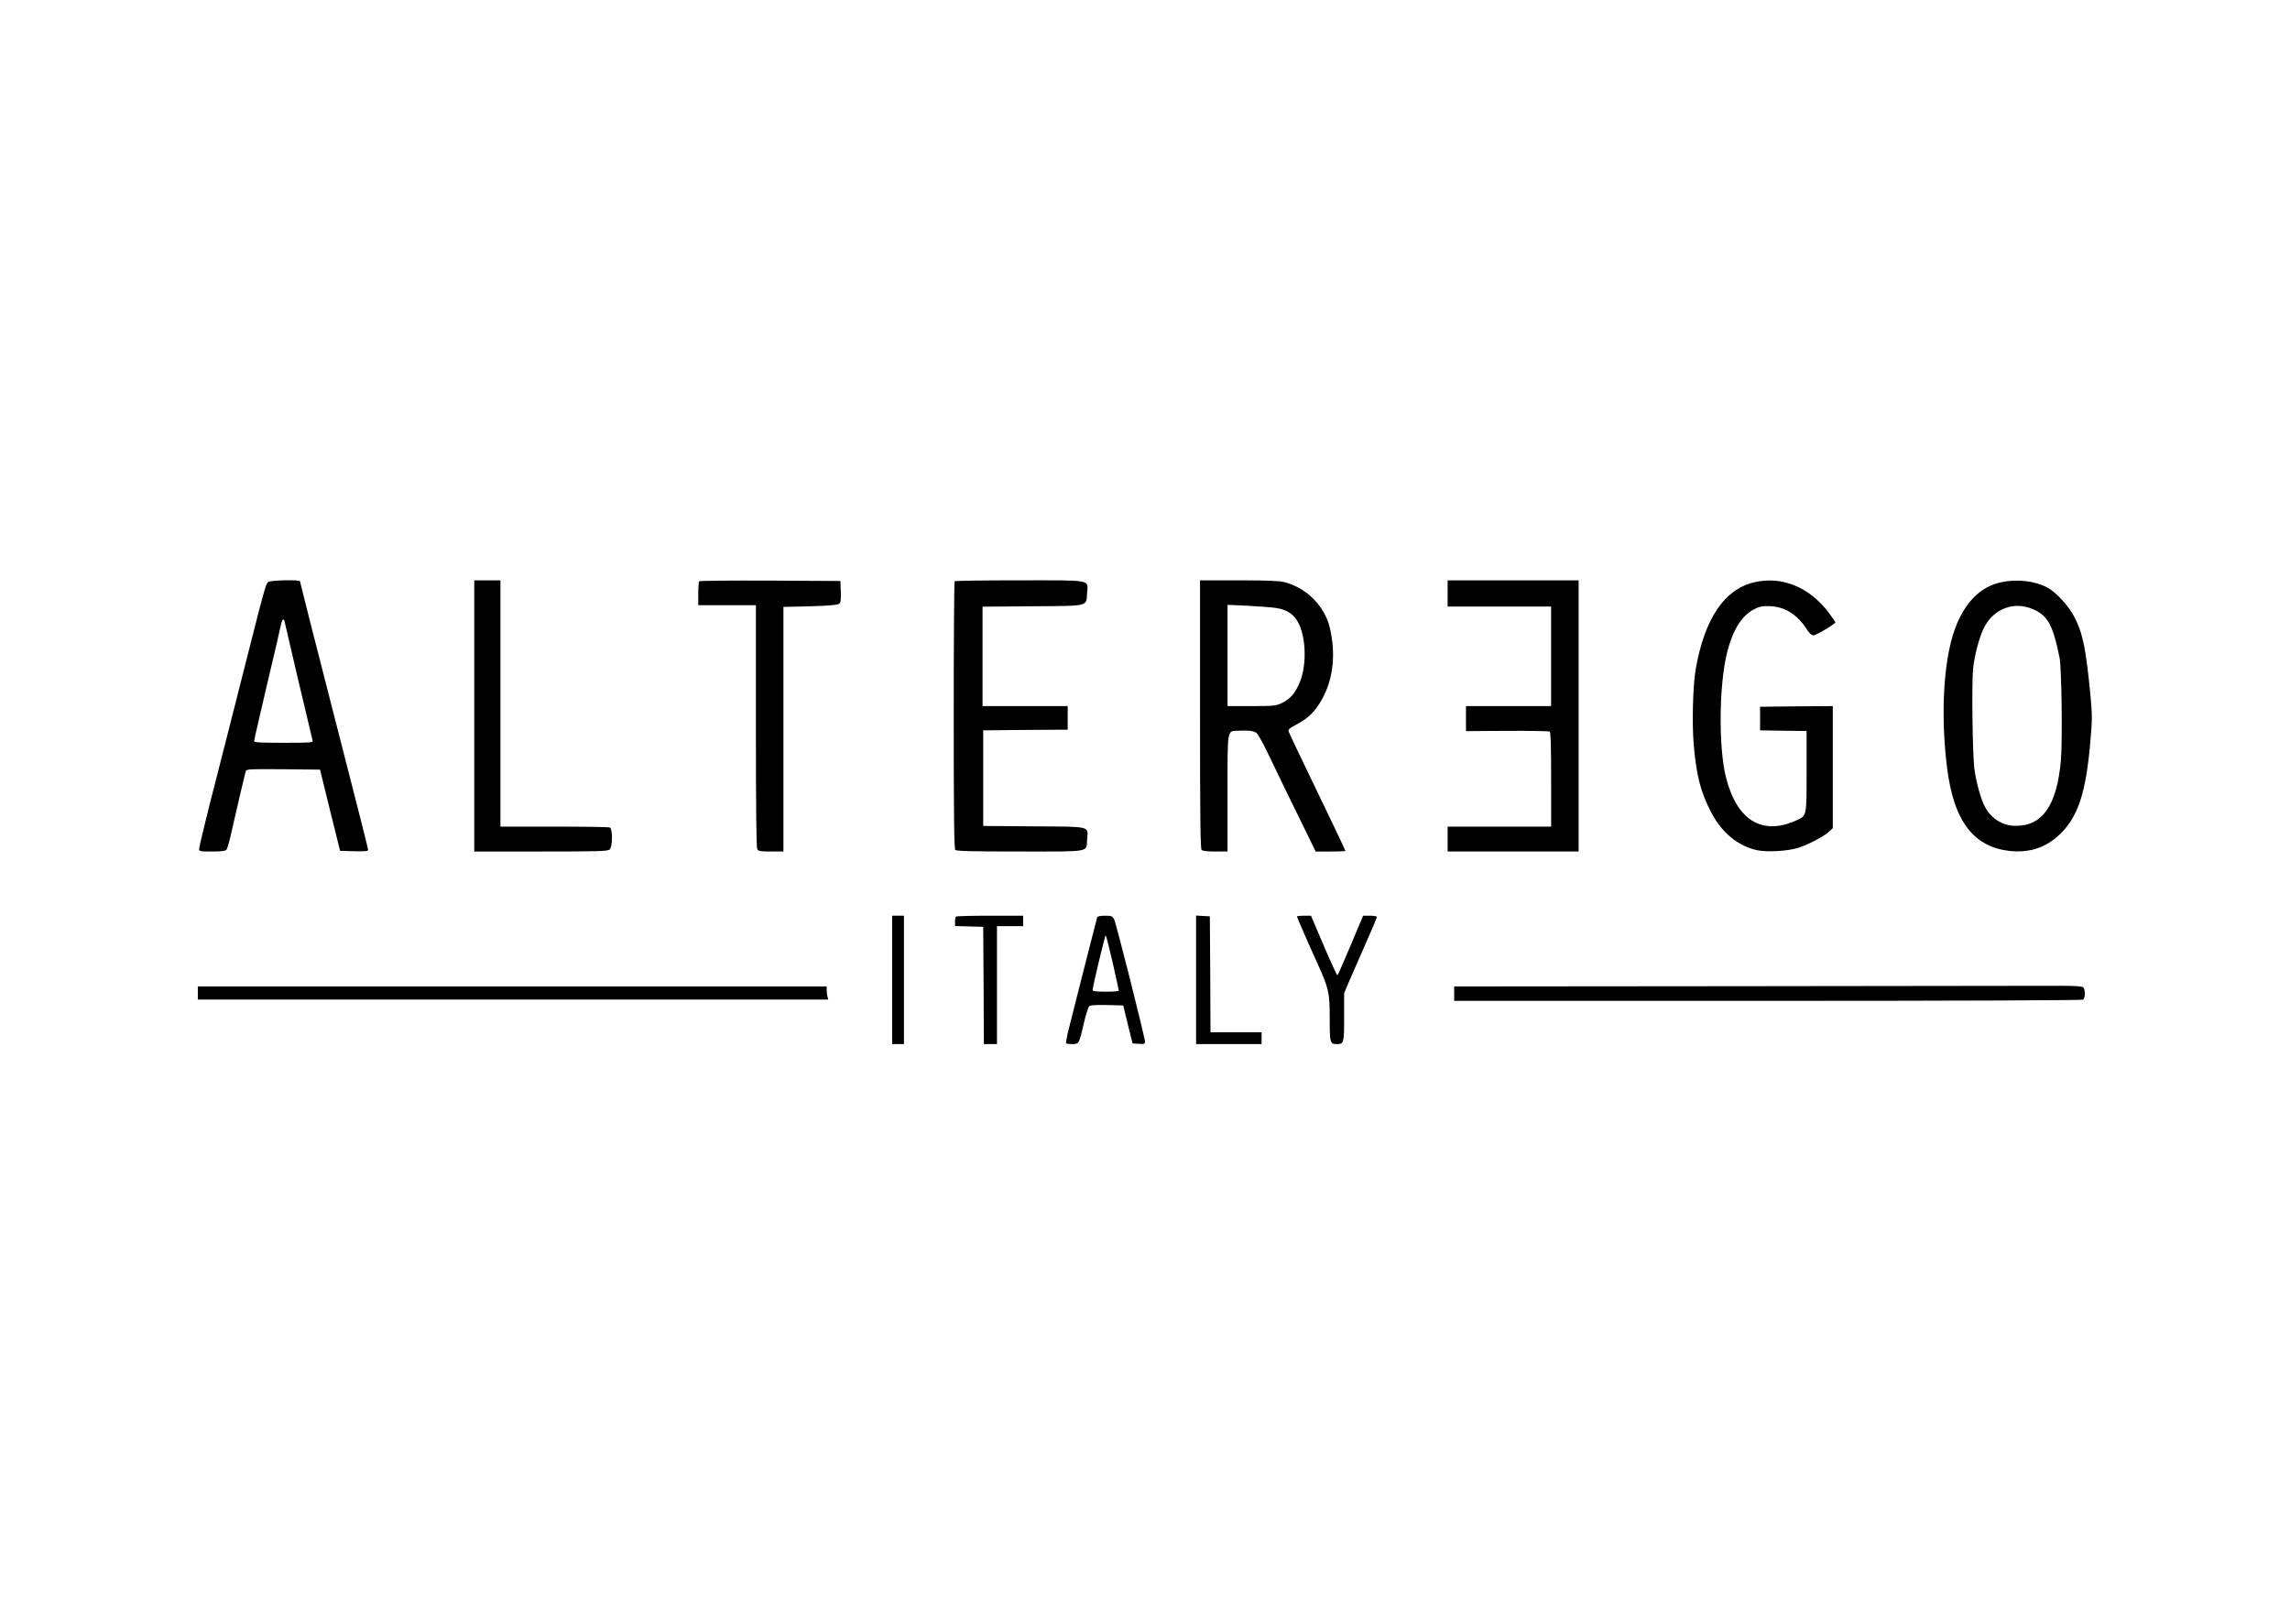 <svg preserveAspectRatio="xMidYMid meet" viewBox="0 0 1748 1240" height="1240pt" width="1748pt" xmlns="http://www.w3.org/2000/svg" version="1.0">

<g stroke="none" fill="#000000" transform="translate(0,1240) scale(0.1,-0.1)">
<path d="M2048 7958 c-18 -15 -27 -44 -132 -458 -41 -162 -111 -439 -156 -615
-45 -176 -117 -460 -161 -631 -43 -171 -79 -321 -79 -333 0 -20 4 -21 99 -21
71 0 102 4 110 14 6 7 22 62 35 122 31 139 105 454 112 477 5 16 25 17 286 15
l281 -3 76 -310 77 -310 107 -3 c77 -2 107 1 107 9 0 7 -36 154 -81 328 -98
385 -264 1034 -365 1427 -40 160 -74 294 -74 297 0 13 -225 8 -242 -5z m122
-293 c0 -6 208 -889 216 -917 5 -17 -10 -18 -220 -18 -188 0 -226 2 -226 14 0
8 45 203 99 433 55 230 102 435 106 456 4 20 11 37 16 37 5 0 9 -2 9 -5z"></path>
<path d="M3620 6935 l0 -1035 509 0 c450 0 511 2 525 16 23 22 23 159 0 168
-9 3 -200 6 -425 6 l-409 0 0 940 0 940 -100 0 -100 0 0 -1035z"></path>
<path d="M5337 7963 c-4 -3 -7 -46 -7 -95 l0 -88 220 0 220 0 0 -921 c0 -615
3 -927 10 -940 9 -17 22 -19 105 -19 l95 0 0 934 0 933 205 5 c143 4 210 10
221 19 11 9 14 30 12 93 l-3 81 -536 3 c-294 1 -539 -1 -542 -5z"></path>
<path d="M7287 7963 c-4 -3 -7 -464 -7 -1023 0 -777 3 -1019 12 -1028 9 -9
132 -12 494 -12 547 0 505 -7 512 89 8 108 39 100 -406 103 l-387 3 0 365 0
365 323 3 322 2 0 90 0 90 -325 0 -325 0 0 379 0 380 380 3 c439 3 411 -3 418
101 7 105 48 97 -517 97 -268 0 -491 -3 -494 -7z"></path>
<path d="M9160 6947 c0 -782 3 -1026 12 -1035 8 -8 46 -12 105 -12 l93 0 0
444 c0 502 -4 474 78 478 86 4 124 -1 145 -19 11 -10 47 -74 80 -143 58 -122
212 -439 317 -652 l53 -108 113 0 c63 0 114 2 114 5 0 4 -163 345 -333 697
-53 109 -98 206 -101 215 -4 14 7 25 48 46 90 47 133 85 182 158 88 133 124
297 104 477 -6 51 -19 118 -30 149 -53 151 -180 268 -335 309 -36 10 -131 14
-347 14 l-298 0 0 -1023z m580 812 c80 -12 130 -44 165 -103 62 -106 72 -317
21 -452 -34 -90 -76 -140 -140 -170 -48 -22 -63 -24 -233 -24 l-183 0 0 386 0
387 153 -7 c83 -4 181 -12 217 -17z"></path>
<path d="M11050 7870 l0 -100 395 0 395 0 0 -380 0 -380 -325 0 -325 0 0 -96
0 -95 314 2 c173 1 319 -2 325 -5 8 -5 11 -115 11 -367 l0 -359 -395 0 -395 0
0 -95 0 -95 500 0 500 0 0 1035 0 1035 -500 0 -500 0 0 -100z"></path>
<path d="M13386 7954 c-224 -54 -373 -276 -441 -654 -23 -129 -31 -422 -16
-590 20 -230 52 -353 129 -504 83 -162 207 -265 359 -297 75 -15 229 -6 309
19 76 24 196 87 235 123 l29 27 0 466 0 466 -277 -2 -278 -3 0 -90 0 -90 178
-3 177 -2 0 -308 c0 -350 3 -339 -84 -377 -258 -114 -449 5 -531 330 -58 229
-54 710 9 957 42 166 108 274 198 323 44 24 64 29 119 28 116 -1 213 -59 286
-170 24 -38 40 -53 56 -53 20 0 167 88 167 100 0 3 -23 35 -50 72 -149 198
-361 284 -574 232z"></path>
<path d="M15272 7955 c-158 -35 -278 -157 -351 -360 -85 -236 -109 -641 -60
-1045 50 -419 205 -622 494 -647 150 -12 271 32 376 136 133 133 192 315 225
699 15 173 15 200 0 362 -34 351 -58 468 -123 592 -45 85 -136 185 -202 221
-96 53 -235 69 -359 42z m248 -206 c112 -49 150 -120 201 -369 16 -80 23 -642
10 -786 -31 -345 -142 -502 -351 -498 -93 2 -175 52 -225 138 -33 57 -73 201
-85 305 -14 126 -20 651 -9 756 11 104 48 244 83 313 75 147 230 205 376 141z"></path>
<path d="M6810 4920 l0 -490 45 0 45 0 0 490 0 490 -45 0 -45 0 0 -490z"></path>
<path d="M7297 5403 c-4 -3 -7 -21 -7 -39 l0 -33 108 -3 107 -3 3 -447 2 -448
50 0 50 0 0 450 0 450 100 0 100 0 0 40 0 40 -253 0 c-140 0 -257 -3 -260 -7z"></path>
<path d="M8375 5398 c-5 -14 -197 -772 -225 -885 -9 -40 -15 -75 -12 -78 3 -3
24 -5 47 -5 51 0 53 3 90 167 15 61 32 117 40 123 8 7 57 10 136 8 l123 -3 35
-145 36 -145 48 -3 c40 -3 47 0 47 15 0 32 -219 902 -235 933 -14 28 -20 30
-71 30 -35 0 -56 -5 -59 -12z m118 -345 c26 -115 47 -211 47 -215 0 -5 -45 -8
-100 -8 -73 0 -100 3 -100 13 0 23 94 417 100 417 3 0 27 -93 53 -207z"></path>
<path d="M9130 4921 l0 -491 250 0 250 0 0 45 0 45 -195 0 -195 0 -2 443 -3
442 -52 3 -53 3 0 -490z"></path>
<path d="M9900 5404 c0 -6 78 -186 153 -351 90 -198 97 -227 97 -427 0 -187 2
-196 55 -196 53 0 55 8 55 206 l0 182 33 79 c19 43 75 171 125 286 51 114 92
212 92 217 0 6 -24 10 -52 10 l-53 0 -95 -226 c-52 -124 -98 -227 -101 -229
-3 -3 -50 99 -104 225 l-98 230 -53 0 c-30 0 -54 -3 -54 -6z"></path>
<path d="M13333 4872 l-2233 -2 0 -55 0 -55 2393 0 c1433 0 2398 4 2407 9 17
12 19 76 2 94 -9 8 -59 12 -175 12 -89 0 -1167 -1 -2394 -3z"></path>
<path d="M1510 4820 l0 -50 2406 0 2406 0 -6 23 c-3 12 -6 34 -6 50 l0 27
-2400 0 -2400 0 0 -50z"></path>
</g>
</svg>
